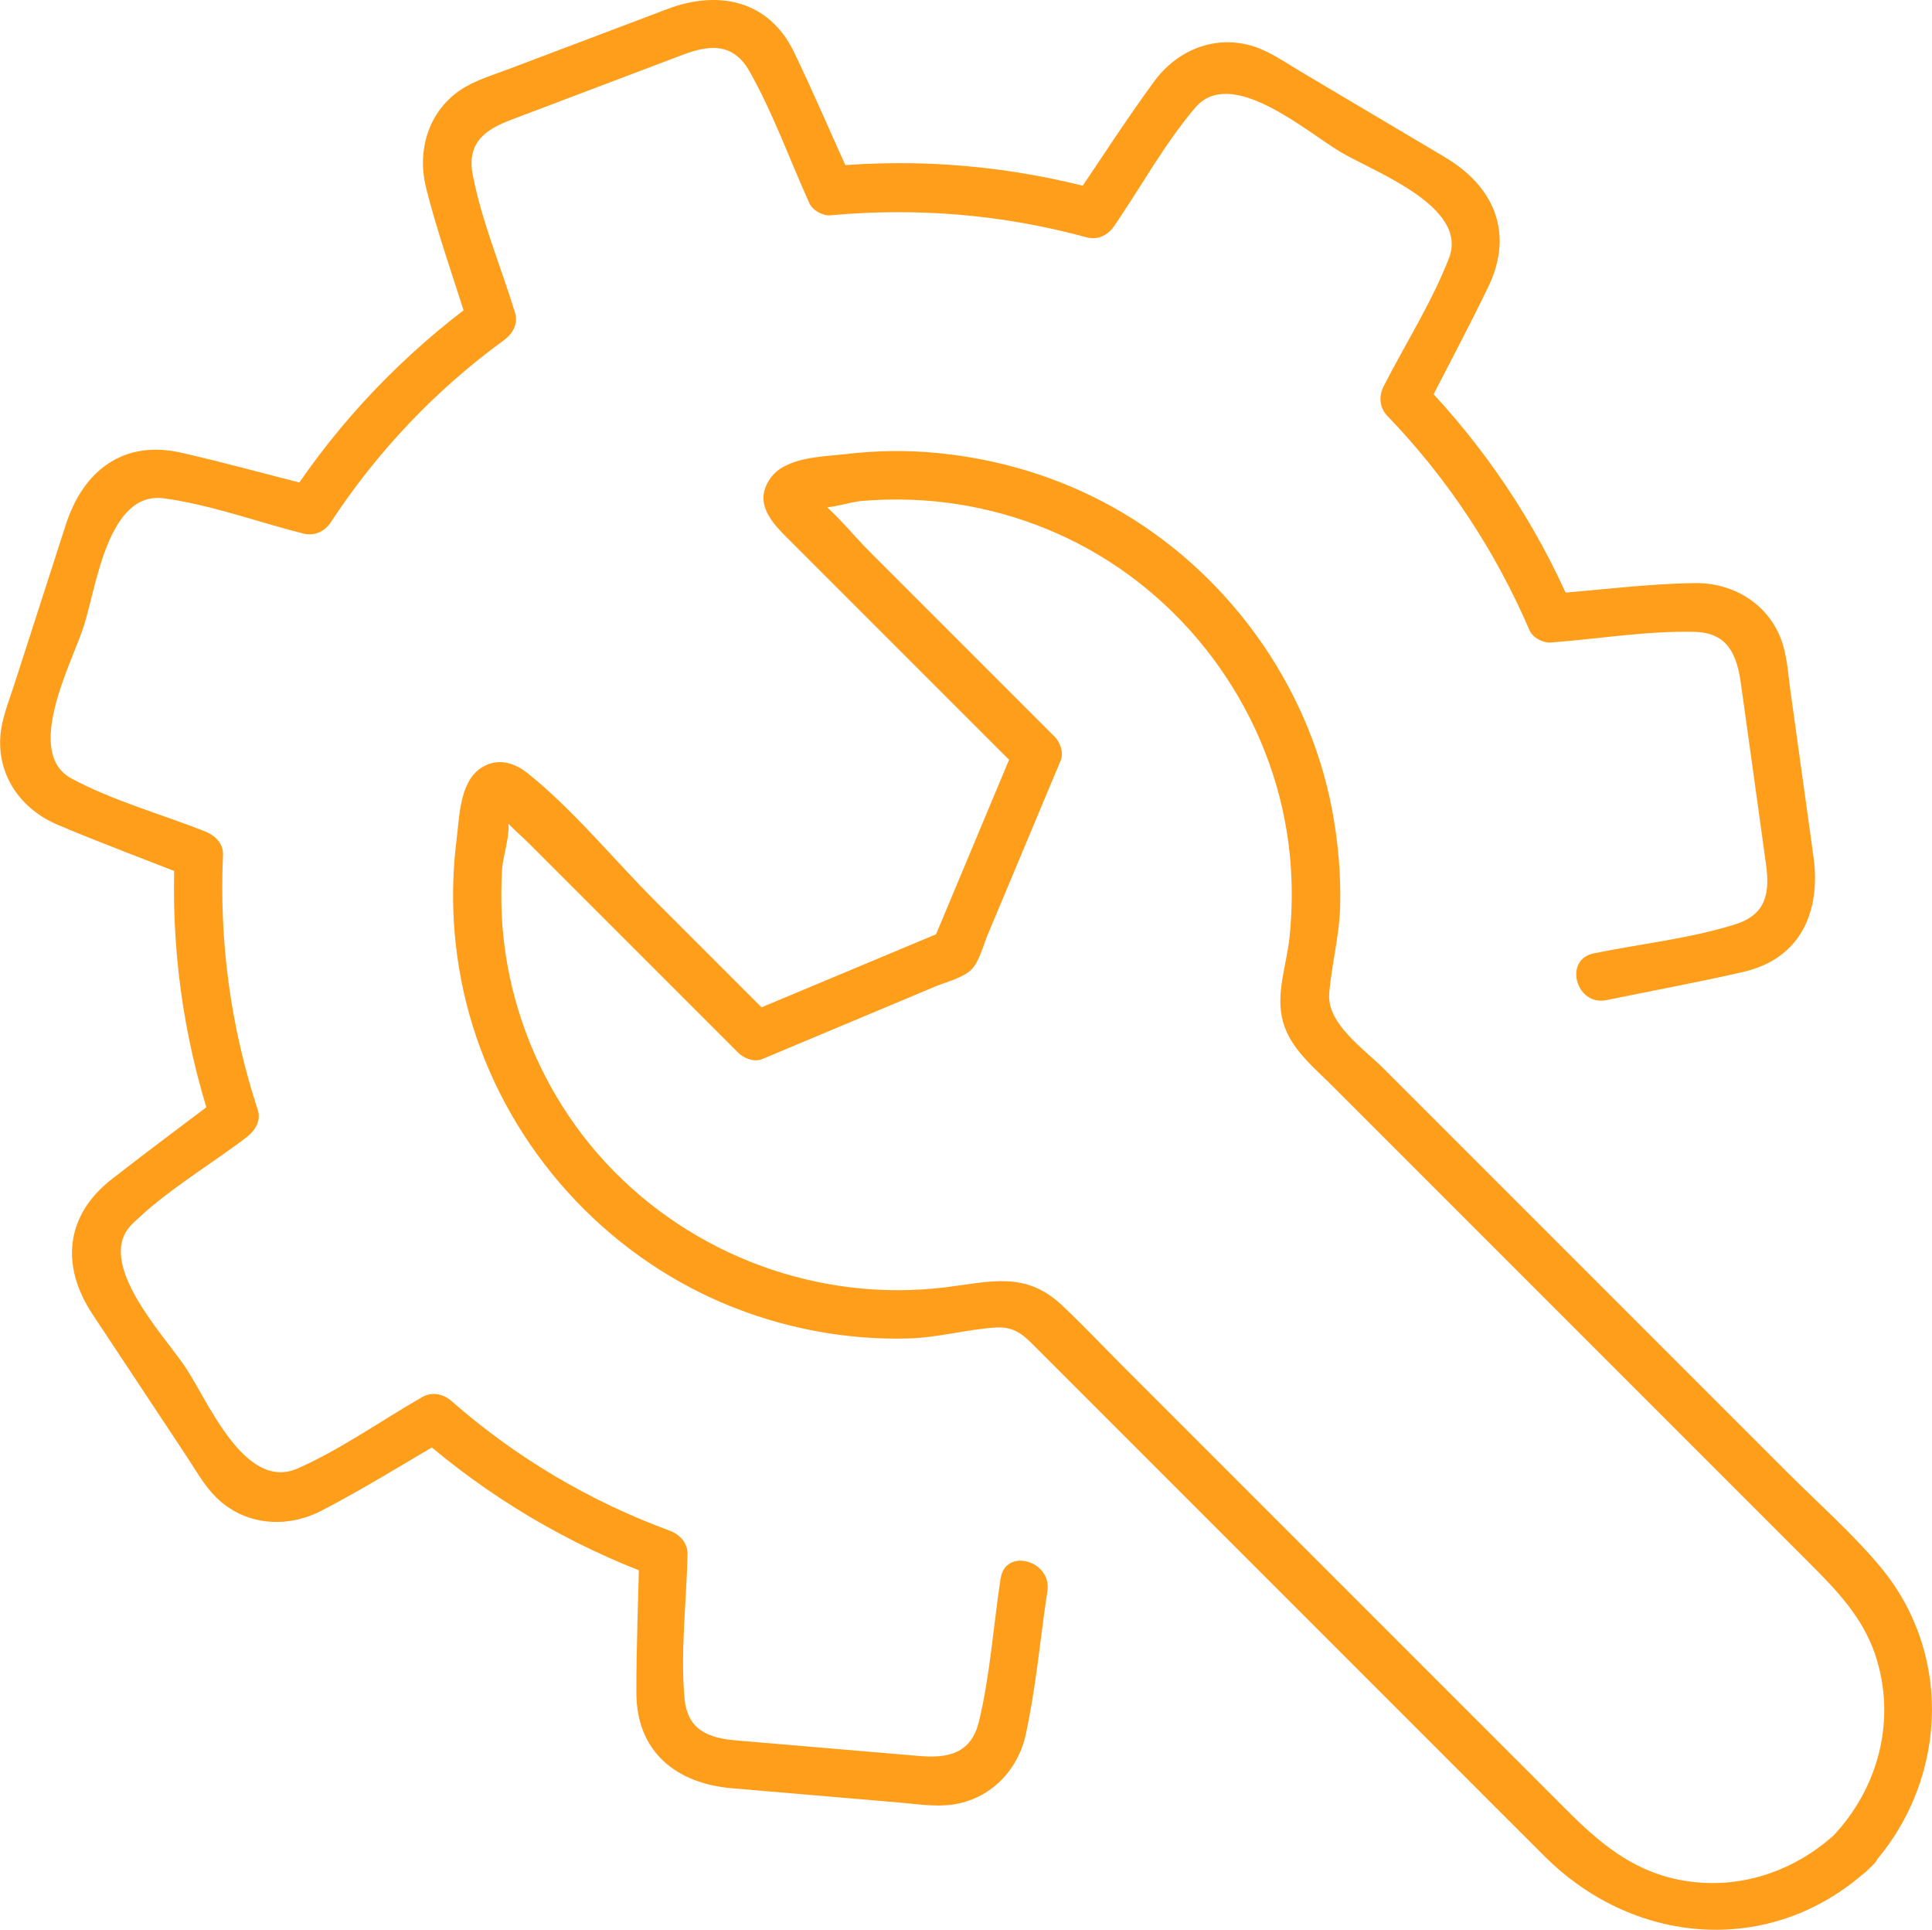 <?xml version="1.0" encoding="UTF-8"?> <svg xmlns="http://www.w3.org/2000/svg" id="_Слой_2" data-name="Слой 2" viewBox="0 0 170.07 169.85"><defs><style> .cls-1 { fill: #ff9e1b; } </style></defs><g id="_лой_1" data-name="‘лой_1"><g><path class="cls-1" d="M88.08,138.92c-.63,4.14-.92,8.5-1.9,12.57-.69,2.89-2.77,3.27-5.27,3.06-2.63-.22-5.25-.45-7.88-.67-2.71-.23-5.42-.46-8.13-.69-2.39-.2-4.37-.8-4.64-3.7-.38-4.14.18-8.55.26-12.71.02-1-.69-1.73-1.57-2.06-7.07-2.6-13.55-6.45-19.22-11.42-.72-.63-1.72-.83-2.58-.33-3.59,2.06-7.16,4.6-10.94,6.27-4.64,2.05-7.85-5.84-9.88-8.89-1.87-2.82-8.08-9.27-4.71-12.6,2.92-2.89,6.81-5.17,10.09-7.66.73-.56,1.3-1.44.98-2.41-2.39-7.29-3.4-14.77-3.06-22.44.04-1.01-.71-1.72-1.57-2.06-3.84-1.52-8.12-2.7-11.75-4.65-4.25-2.28,0-10.14,1.06-13.4,1.11-3.44,2.11-11.93,7.05-11.27,4.1.55,8.27,2.09,12.28,3.1.96.24,1.88-.17,2.41-.98,4.09-6.23,9.22-11.65,15.25-16.04.76-.55,1.28-1.44.98-2.41-1.22-3.99-2.95-8.08-3.73-12.18-.54-2.86,1.19-3.98,3.44-4.83,2.54-.96,5.09-1.92,7.63-2.89,2.47-.93,4.93-1.86,7.4-2.8,2.33-.88,4.44-1.13,5.91,1.47,2.06,3.65,3.53,7.77,5.26,11.59.28.62,1.17,1.12,1.84,1.06,7.65-.7,15.16-.08,22.57,1.94.97.26,1.87-.19,2.41-.98,2.34-3.42,4.45-7.26,7.13-10.42,3.17-3.75,9.81,2.12,12.81,3.89,2.96,1.76,11.3,4.79,9.54,9.34-1.5,3.88-3.87,7.59-5.76,11.3-.44.87-.35,1.87.33,2.58,5.32,5.52,9.49,11.85,12.53,18.89.27.63,1.18,1.11,1.84,1.06,4.17-.31,8.51-1.04,12.68-.94,2.98.08,3.73,2.08,4.08,4.56.36,2.61.73,5.22,1.09,7.83.37,2.69.75,5.39,1.12,8.08.33,2.4.08,4.4-2.7,5.27-3.98,1.26-8.38,1.72-12.47,2.56-2.69.55-1.55,4.67,1.13,4.11,4-.82,8.02-1.56,12-2.47,5.1-1.16,6.88-5.32,6.22-10.14-.68-4.89-1.36-9.78-2.04-14.67-.21-1.51-.29-3.13-.85-4.57-1.22-3.12-4.27-4.89-7.54-4.85-4.22.05-8.5.63-12.72.94.61.35,1.23.7,1.84,1.06-3.18-7.36-7.64-13.99-13.2-19.76.11.86.22,1.72.33,2.58,1.85-3.64,3.79-7.24,5.56-10.92,2.28-4.73.49-8.82-3.82-11.38-4.27-2.53-8.53-5.06-12.8-7.6-1.29-.77-2.61-1.7-4.05-2.16-3.37-1.07-6.73.32-8.76,3.1-2.51,3.42-4.81,7.02-7.2,10.53.8-.33,1.61-.65,2.41-.98-7.75-2.11-15.7-2.83-23.7-2.09.61.35,1.23.7,1.84,1.06-1.69-3.71-3.29-7.47-5.06-11.15C67.67.01,63.22-.89,58.79.78c-4.65,1.76-9.31,3.52-13.96,5.28-1.45.55-3.08,1.02-4.37,1.91-2.77,1.91-3.75,5.31-2.97,8.49,1.02,4.11,2.5,8.16,3.74,12.21.33-.8.65-1.61.98-2.41-6.64,4.84-12.27,10.7-16.78,17.57.8-.33,1.61-.65,2.41-.98-3.95-1-7.89-2.09-11.86-3-5.15-1.18-8.67,1.61-10.19,6.34-1.52,4.72-3.05,9.44-4.57,14.17-.47,1.44-1.08,2.93-1.19,4.45-.24,3.54,1.86,6.43,5.04,7.78,3.91,1.66,7.92,3.13,11.88,4.7-.52-.69-1.04-1.37-1.57-2.06-.35,8.01.71,15.95,3.21,23.57.33-.8.65-1.61.98-2.41-3.25,2.47-6.53,4.89-9.74,7.4-4.11,3.21-4.48,7.65-1.7,11.86,2.74,4.14,5.48,8.27,8.22,12.41.83,1.25,1.61,2.67,2.68,3.73,2.51,2.47,6.18,2.76,9.23,1.19,3.77-1.94,7.39-4.23,11.06-6.34-.86-.11-1.72-.22-2.58-.33,6.25,5.47,13.31,9.65,21.1,12.51-.52-.69-1.04-1.37-1.57-2.06-.08,4.07-.26,8.15-.25,12.23,0,5.2,3.53,7.99,8.41,8.4,4.92.42,9.84.84,14.76,1.26,1.53.13,3.11.39,4.64.18,3.31-.46,5.78-2.98,6.47-6.19.9-4.13,1.27-8.43,1.9-12.6.41-2.69-3.7-3.84-4.11-1.13h0Z"></path><path class="cls-1" d="M161.81,161.17c-3.75,3.58-8.89,5.3-14.03,4.27-4.17-.83-7.05-3.31-9.95-6.21-2.33-2.34-4.67-4.67-7.01-7.01-8.21-8.21-16.42-16.42-24.63-24.63-2.46-2.46-4.93-4.93-7.39-7.39-1.77-1.77-3.5-3.62-5.33-5.33-3.22-3.02-6.26-2.06-10.24-1.57-11.1,1.36-22.3-2.76-29.9-10.96-3.79-4.09-6.54-9.09-8-14.47-.65-2.39-1.04-4.84-1.16-7.31-.06-1.33-.05-2.66.02-3.98.07-1.21.76-3.15.53-4.27.06-.29.12-.58.18-.87-1.42-.66-1.93-.8-1.54-.41,0,.03.13.1.14.14.06.22.49.46.63.63.7.88,1.64,1.64,2.43,2.43,2.47,2.47,4.93,4.93,7.4,7.4,3.68,3.68,7.36,7.36,11.04,11.04.49.49,1.4.83,2.08.55,3.09-1.3,6.19-2.59,9.28-3.89,1.99-.83,3.97-1.66,5.96-2.5.91-.38,2.47-.77,3.19-1.49.69-.69,1.05-2.14,1.41-3.01.82-1.96,1.64-3.92,2.46-5.87,1.33-3.18,2.67-6.36,4-9.55.28-.68-.06-1.59-.55-2.08-3.06-3.06-6.12-6.12-9.17-9.17l-7.06-7.06c-1.54-1.54-3.05-3.48-4.8-4.8-.11-.08-.34-.45-.47-.47-.75-.12.07,1.18.7,1.31.96.19,2.8-.47,3.82-.55,1.47-.12,2.95-.16,4.42-.1,5.43.2,10.8,1.7,15.55,4.34,9.88,5.5,16.65,15.74,17.73,27.01.23,2.36.21,4.76-.03,7.12-.25,2.46-1.26,5-.58,7.47.65,2.35,2.67,3.97,4.33,5.63,3.2,3.2,6.4,6.4,9.6,9.6,7.38,7.38,14.76,14.76,22.14,22.14,3.41,3.41,6.81,6.81,10.22,10.22,2.43,2.43,4.73,4.79,5.85,8.14,1.88,5.66.31,11.7-3.76,15.98-1.89,1.99,1.07,4.96,3.02,3.02.16-.16.32-.32.47-.47,1.94-1.94-1.07-4.96-3.02-3.02l-.47.47c1.01,1.01,2.01,2.01,3.02,3.02,7.03-7.38,7.79-18.88,1.15-26.8-2.49-2.97-5.53-5.64-8.26-8.38-8.87-8.87-17.74-17.74-26.61-26.61-2.95-2.95-5.9-5.9-8.85-8.85-1.68-1.68-4.98-3.92-4.76-6.58.21-2.56.89-5.04.96-7.64.08-2.86-.18-5.74-.71-8.55-2.12-11.15-9.37-21.07-19.27-26.6-4.77-2.66-10.06-4.26-15.5-4.78-2.65-.26-5.31-.22-7.95.09-2.08.24-5.39.24-6.72,2.13-1.69,2.4.5,4.27,2.06,5.83,2.48,2.48,4.97,4.97,7.45,7.45,4.17,4.17,8.33,8.33,12.5,12.5-.18-.69-.37-1.38-.55-2.08-2.44,5.83-4.88,11.66-7.32,17.49l1.49-1.49c-5.83,2.44-11.66,4.88-17.49,7.32.69.18,1.38.37,2.08.55-3.47-3.47-6.95-6.95-10.42-10.42-3.66-3.66-7.17-8-11.23-11.23-1.23-.97-2.76-1.33-4.13-.36-1.8,1.27-1.82,4.29-2.07,6.28-.69,5.46-.21,11.09,1.42,16.35,3.38,10.91,11.57,19.99,22.1,24.44,5.12,2.16,10.7,3.24,16.27,3.08,2.6-.07,5.08-.79,7.64-.96,1.74-.12,2.55.73,3.62,1.81,3.67,3.67,7.35,7.35,11.02,11.02,8.04,8.04,16.08,16.08,24.12,24.12,3.21,3.21,6.41,6.43,9.63,9.63,8.09,8.03,20.39,8.82,28.83.76,1.99-1.9-1.03-4.91-3.02-3.02Z"></path></g></g></svg> 